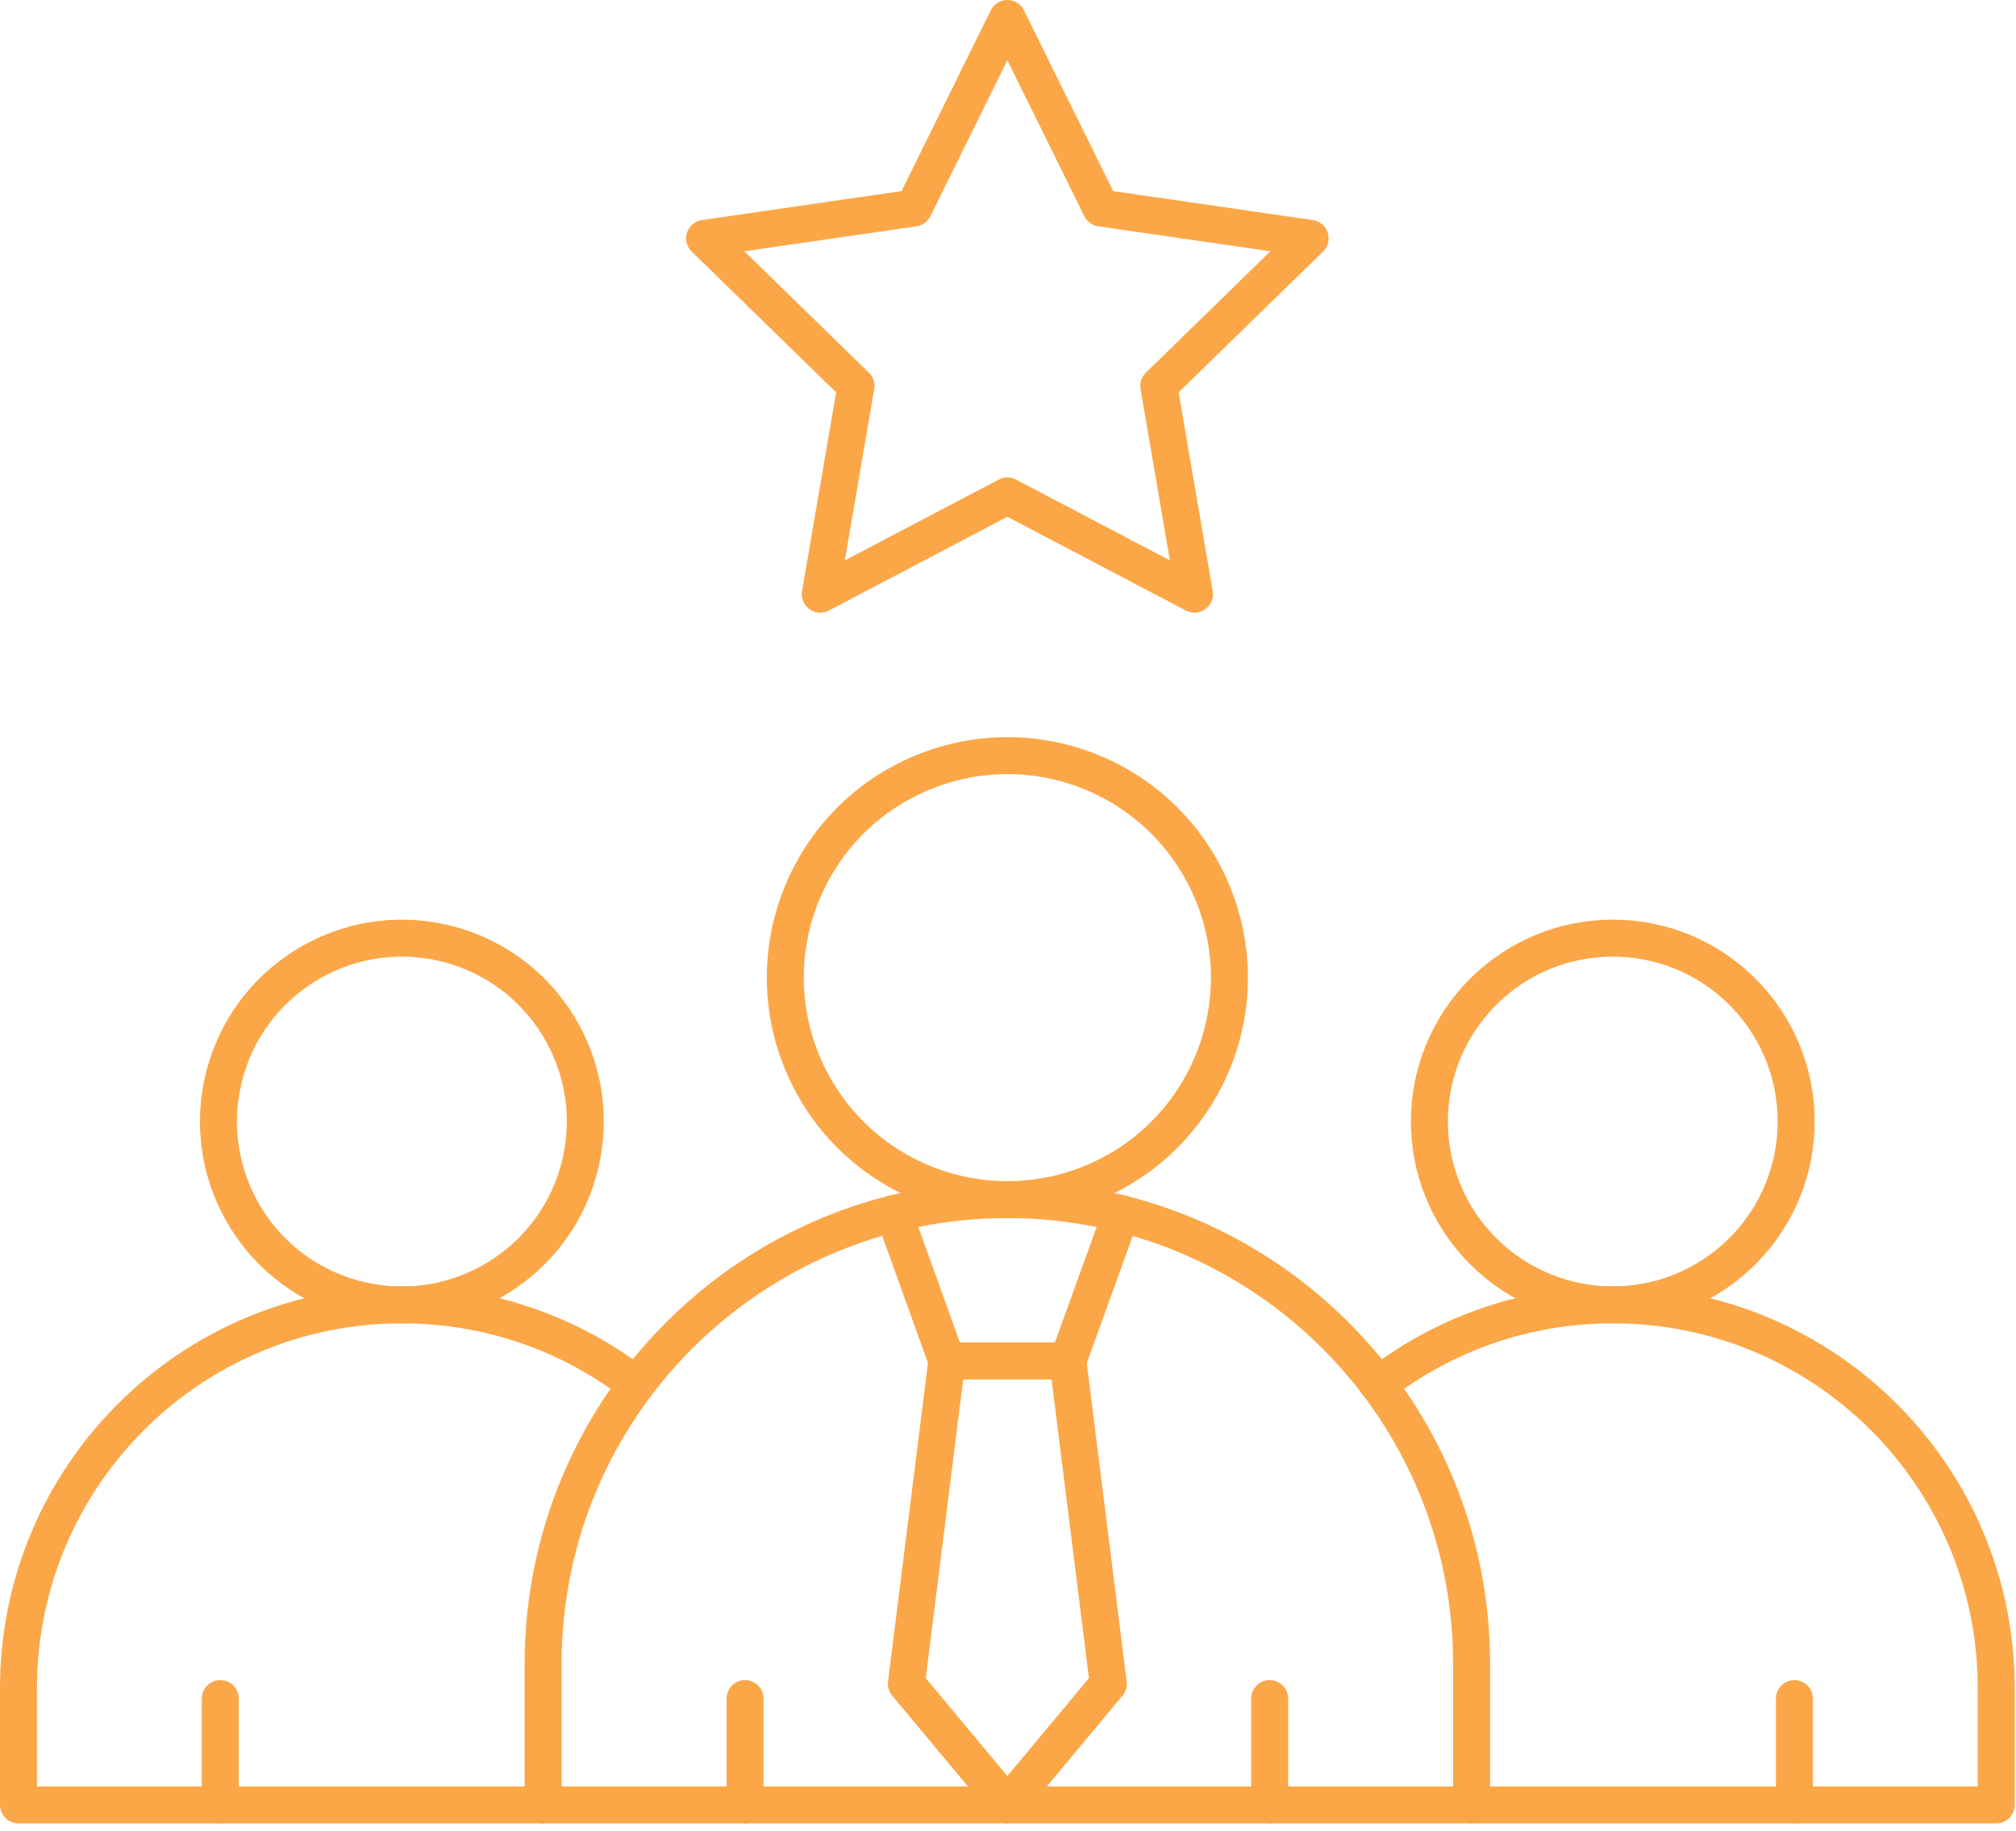<svg width="109" height="99" viewBox="0 0 109 99" fill="none" xmlns="http://www.w3.org/2000/svg">
<path d="M54.465 64.87C40.605 64.87 29.366 76.104 29.366 89.965V97.604H79.565V89.965C79.559 76.104 68.326 64.87 54.465 64.87Z" stroke="#FBA747" stroke-width="2" stroke-linecap="round" stroke-linejoin="round"/>
<path d="M59.062 63.958C65.188 61.42 68.092 54.399 65.555 48.273C63.017 42.146 56.001 39.242 49.875 41.779C43.749 44.311 40.839 51.333 43.376 57.459C45.913 63.585 52.935 66.495 59.062 63.958Z" stroke="#FBA747" stroke-width="2" stroke-linecap="round" stroke-linejoin="round"/>
<path d="M79.565 97.604H107.931V91.294C107.931 79.843 98.65 70.562 87.199 70.562C82.431 70.562 78.035 72.17 74.53 74.886" stroke="#FBA747" stroke-width="2" stroke-linecap="round" stroke-linejoin="round"/>
<path d="M94.21 67.658C98.082 63.785 98.082 57.509 94.21 53.636C90.337 49.764 84.061 49.764 80.188 53.636C76.316 57.509 76.316 63.785 80.188 67.658C84.061 71.531 90.337 71.531 94.21 67.658Z" stroke="#FBA747" stroke-width="2" stroke-linecap="round" stroke-linejoin="round"/>
<path d="M29.366 97.604H1V91.294C1 79.843 10.281 70.562 21.732 70.562C26.5 70.562 30.896 72.17 34.401 74.886" stroke="#FBA747" stroke-width="2" stroke-linecap="round" stroke-linejoin="round"/>
<path d="M31.38 62.929C32.638 57.598 29.338 52.257 24.008 50.999C18.677 49.742 13.336 53.041 12.078 58.372C10.821 63.702 14.12 69.044 19.451 70.301C24.781 71.559 30.117 68.259 31.38 62.929Z" stroke="#FBA747" stroke-width="2" stroke-linecap="round" stroke-linejoin="round"/>
<path d="M54.466 1L59.524 11.249L70.835 12.89L62.651 20.869L64.581 32.131L54.466 26.817L44.35 32.131L46.281 20.869L38.096 12.89L49.408 11.249L54.466 1Z" stroke="#FBA747" stroke-width="2" stroke-linecap="round" stroke-linejoin="round"/>
<path d="M48.329 65.627L51.194 73.595H57.737L60.62 65.627" stroke="#FBA747" stroke-width="2" stroke-linecap="round" stroke-linejoin="round"/>
<path d="M54.466 97.604L49.007 91.055L51.194 73.6H57.737L59.924 91.055L54.466 97.604Z" stroke="#FBA747" stroke-width="2" stroke-linecap="round" stroke-linejoin="round"/>
<path d="M40.283 91.856V97.604" stroke="#FBA747" stroke-width="2" stroke-linecap="round" stroke-linejoin="round"/>
<path d="M11.911 91.856V97.604" stroke="#FBA747" stroke-width="2" stroke-linecap="round" stroke-linejoin="round"/>
<path d="M68.648 91.856V97.604" stroke="#FBA747" stroke-width="2" stroke-linecap="round" stroke-linejoin="round"/>
<path d="M97.02 91.856V97.604" stroke="#FBA747" stroke-width="2" stroke-linecap="round" stroke-linejoin="round"/>
</svg>
